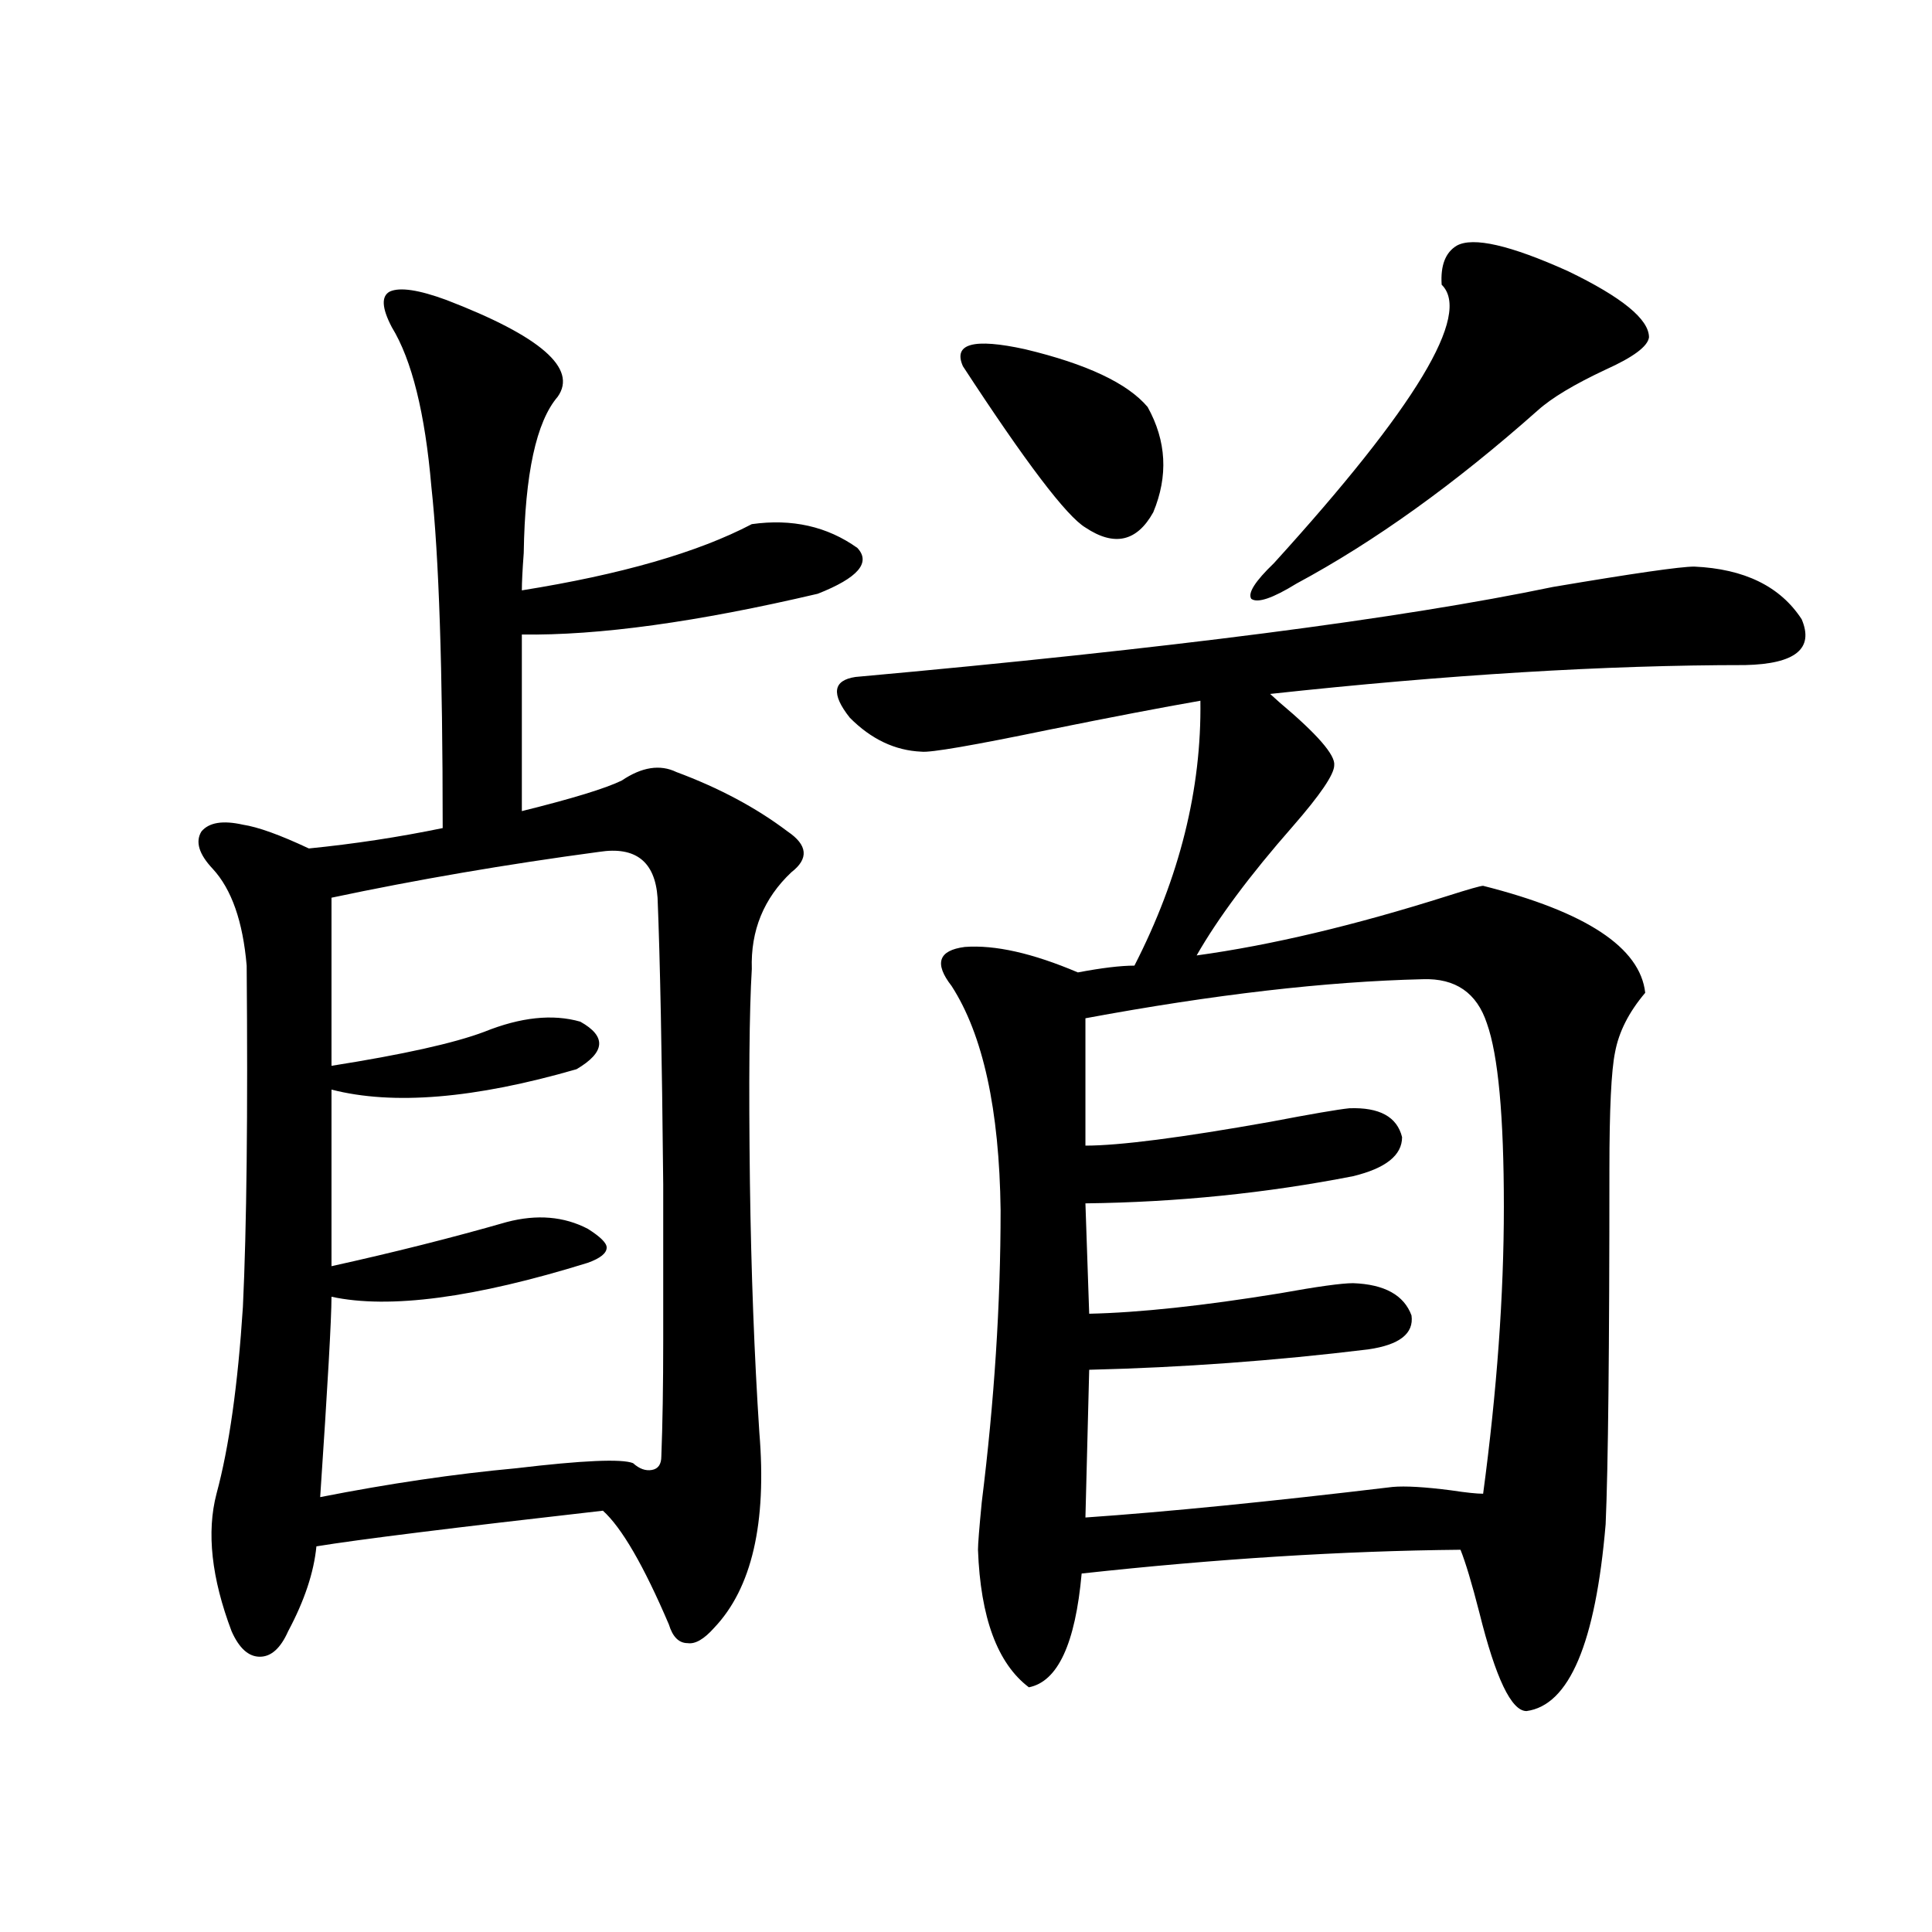 <?xml version="1.0" encoding="utf-8"?>
<!-- Generator: Adobe Illustrator 16.0.0, SVG Export Plug-In . SVG Version: 6.00 Build 0)  -->
<!DOCTYPE svg PUBLIC "-//W3C//DTD SVG 1.1//EN" "http://www.w3.org/Graphics/SVG/1.1/DTD/svg11.dtd">
<svg version="1.1" id="图层_1" xmlns="http://www.w3.org/2000/svg" xmlns:xlink="http://www.w3.org/1999/xlink" x="0px" y="0px"
	 width="1000px" height="1000px" viewBox="0 0 1000 1000" enable-background="new 0 0 1000 1000" xml:space="preserve">
<path d="M350.113,399.613c22.104,8.213,41.295,18.457,57.56,30.762c10.396,7.031,11.052,14.063,1.951,21.094
	c-14.313,13.486-21.143,30.186-20.487,50.098c-1.311,21.685-1.631,58.599-0.976,110.742c0.641,46.294,2.271,89.36,4.878,129.199
	c3.902,46.885-3.902,80.571-23.414,101.074c-5.213,5.851-9.756,8.487-13.658,7.91c-4.558,0-7.805-3.227-9.756-9.668
	c-13.018-30.459-24.39-50.098-34.146-58.887c-77.406,8.789-126.826,14.941-148.289,18.457c-1.311,13.486-6.188,28.125-14.634,43.945
	c-3.902,8.789-8.78,13.184-14.634,13.184s-10.731-4.395-14.634-13.184c-10.411-27.534-13.018-51.265-7.805-71.191
	c6.494-24.019,11.052-56.25,13.658-96.68c1.951-41.006,2.592-99.893,1.951-176.66c-1.951-22.852-7.805-39.551-17.561-50.098
	c-7.164-7.607-9.115-14.063-5.854-19.336c3.902-4.683,11.052-5.85,21.463-3.516c7.805,1.182,19.177,5.273,34.146,12.305
	c23.414-2.334,46.493-5.85,69.267-10.547c0-82.026-1.951-140.913-5.854-176.66c-3.262-38.081-10.091-65.615-20.487-82.617
	c-5.213-9.956-5.533-16.108-0.976-18.457c5.198-2.334,14.954-0.879,29.268,4.395c48.779,18.76,67.956,35.459,57.56,50.098
	c-11.066,12.896-16.92,39.854-17.561,80.859c-0.655,8.789-0.976,15.244-0.976,19.336c51.371-8.198,91.05-19.624,119.021-34.277
	c20.808-2.925,39.023,1.182,54.633,12.305c7.149,7.622,0.32,15.532-20.487,23.73c-62.438,14.653-113.503,21.685-153.167,21.094
	v91.406c26.006-6.44,43.246-11.714,51.706-15.82C332.218,396.977,341.653,395.521,350.113,399.613z M310.114,440.922
	c-48.139,6.455-94.312,14.365-138.533,23.73v87.012c37.072-5.85,63.413-11.714,79.022-17.578
	c18.856-7.607,35.441-9.365,49.755-5.273c13.658,7.622,13.003,15.82-1.951,24.609c-52.682,15.244-94.967,18.76-126.826,10.547
	v91.406c31.859-7.031,62.103-14.639,90.729-22.852c15.609-4.092,29.588-2.925,41.95,3.516c6.494,4.106,9.756,7.334,9.756,9.668
	c0,2.939-3.262,5.576-9.756,7.91c-58.535,18.169-102.771,24.033-132.68,17.578c0,11.138-1.951,45.703-5.854,103.711
	c35.762-7.031,69.587-12.002,101.461-14.941c34.466-4.092,54.633-4.971,60.486-2.637c3.247,2.939,6.494,4.106,9.756,3.516
	c3.247-0.576,4.878-2.925,4.878-7.031c0.641-16.396,0.976-36.611,0.976-60.645c0-24.609,0-51.265,0-79.98
	c-0.655-67.373-1.631-116.895-2.927-148.535C339.047,445.907,328.971,437.997,310.114,440.922z M876.93,293.266
	c26.006,1.182,44.542,10.259,55.608,27.246c6.494,15.244-3.262,23.154-29.268,23.73c-72.193,0-154.143,4.985-245.848,14.941
	c1.296,1.182,2.927,2.637,4.878,4.395c19.512,16.411,28.933,27.246,28.292,32.52c0,4.697-7.164,15.244-21.463,31.641
	c-22.118,25.2-38.703,47.461-49.755,66.797c38.368-5.273,81.614-15.518,129.753-30.762c11.052-3.516,17.226-5.273,18.536-5.273
	c53.322,13.486,81.294,31.943,83.9,55.371c-8.46,9.971-13.658,20.215-15.609,30.762c-1.951,9.38-2.927,29.595-2.927,60.645
	c0,93.164-0.655,154.399-1.951,183.691c-5.213,61.523-18.871,93.741-40.975,96.68c-7.805,0-15.944-17.001-24.39-50.977
	c-3.902-15.229-7.164-26.064-9.756-32.52c-61.142,0.591-126.506,4.697-196.093,12.305c-3.262,36.324-12.362,55.948-27.316,58.887
	c-16.265-12.305-25.045-36.035-26.341-71.191c0-2.925,0.641-11.123,1.951-24.609c6.494-52.144,9.756-102.529,9.756-151.172
	c-0.655-52.144-9.115-90.815-25.365-116.016c-9.115-11.714-6.829-18.457,6.829-20.215c15.609-1.167,35.121,3.228,58.535,13.184
	c12.348-2.334,22.104-3.516,29.268-3.516c23.414-45.703,34.786-91.406,34.146-137.109c-20.167,3.516-46.188,8.501-78.047,14.941
	c-39.679,8.213-61.797,12.017-66.34,11.426c-13.658-0.576-26.021-6.44-37.072-17.578c-9.756-12.305-8.78-19.336,2.927-21.094
	c161.947-14.639,282.265-30.171,360.967-46.582C845.376,296.781,869.766,293.266,876.93,293.266z M498.402,189.555
	c-5.213-11.714,5.519-14.639,32.194-8.789c31.859,7.622,53.002,17.578,63.413,29.883c9.756,17.578,10.731,35.747,2.927,54.492
	c-8.46,15.244-20.167,17.881-35.121,7.91C552.06,267.201,530.917,239.364,498.402,189.555z M736.445,506.84
	c-50.09,1.182-108.29,7.91-174.63,20.215v65.918c17.561,0,49.42-4.092,95.607-12.305c21.463-4.092,35.121-6.44,40.975-7.031
	c15.609-0.576,24.71,4.395,27.316,14.941c0,9.38-8.46,16.123-25.365,20.215c-44.877,8.789-91.064,13.486-138.533,14.063
	l1.951,57.129c26.006-0.576,58.855-4.092,98.534-10.547c19.512-3.516,32.194-5.273,38.048-5.273
	c16.25,0.591,26.341,6.152,30.243,16.699c1.296,9.38-6.188,15.244-22.438,17.578c-48.139,5.864-96.263,9.38-144.387,10.547
	l-1.951,76.465c42.271-2.925,95.272-8.198,159.021-15.82c6.494-0.576,16.585,0,30.243,1.758c7.805,1.182,13.323,1.758,16.585,1.758
	c7.149-53.311,10.731-102.832,10.731-148.535c0-46.87-2.927-78.511-8.78-94.922C764.402,513.871,753.351,506.264,736.445,506.84z
	 M853.516,174.613c-0.655,4.697-8.14,10.259-22.438,16.699c-16.265,7.622-27.972,14.653-35.121,21.094
	c-42.926,38.096-84.556,67.979-124.875,89.648c-12.362,7.622-20.167,10.259-23.414,7.91c-1.951-2.925,1.951-9.077,11.707-18.457
	c73.489-80.859,102.437-128.896,86.827-144.141c-0.655-9.956,1.951-16.699,7.805-20.215c8.445-4.683,27.637-0.288,57.56,13.184
	C839.522,153.822,853.516,165.248,853.516,174.613z"/>
</svg>

